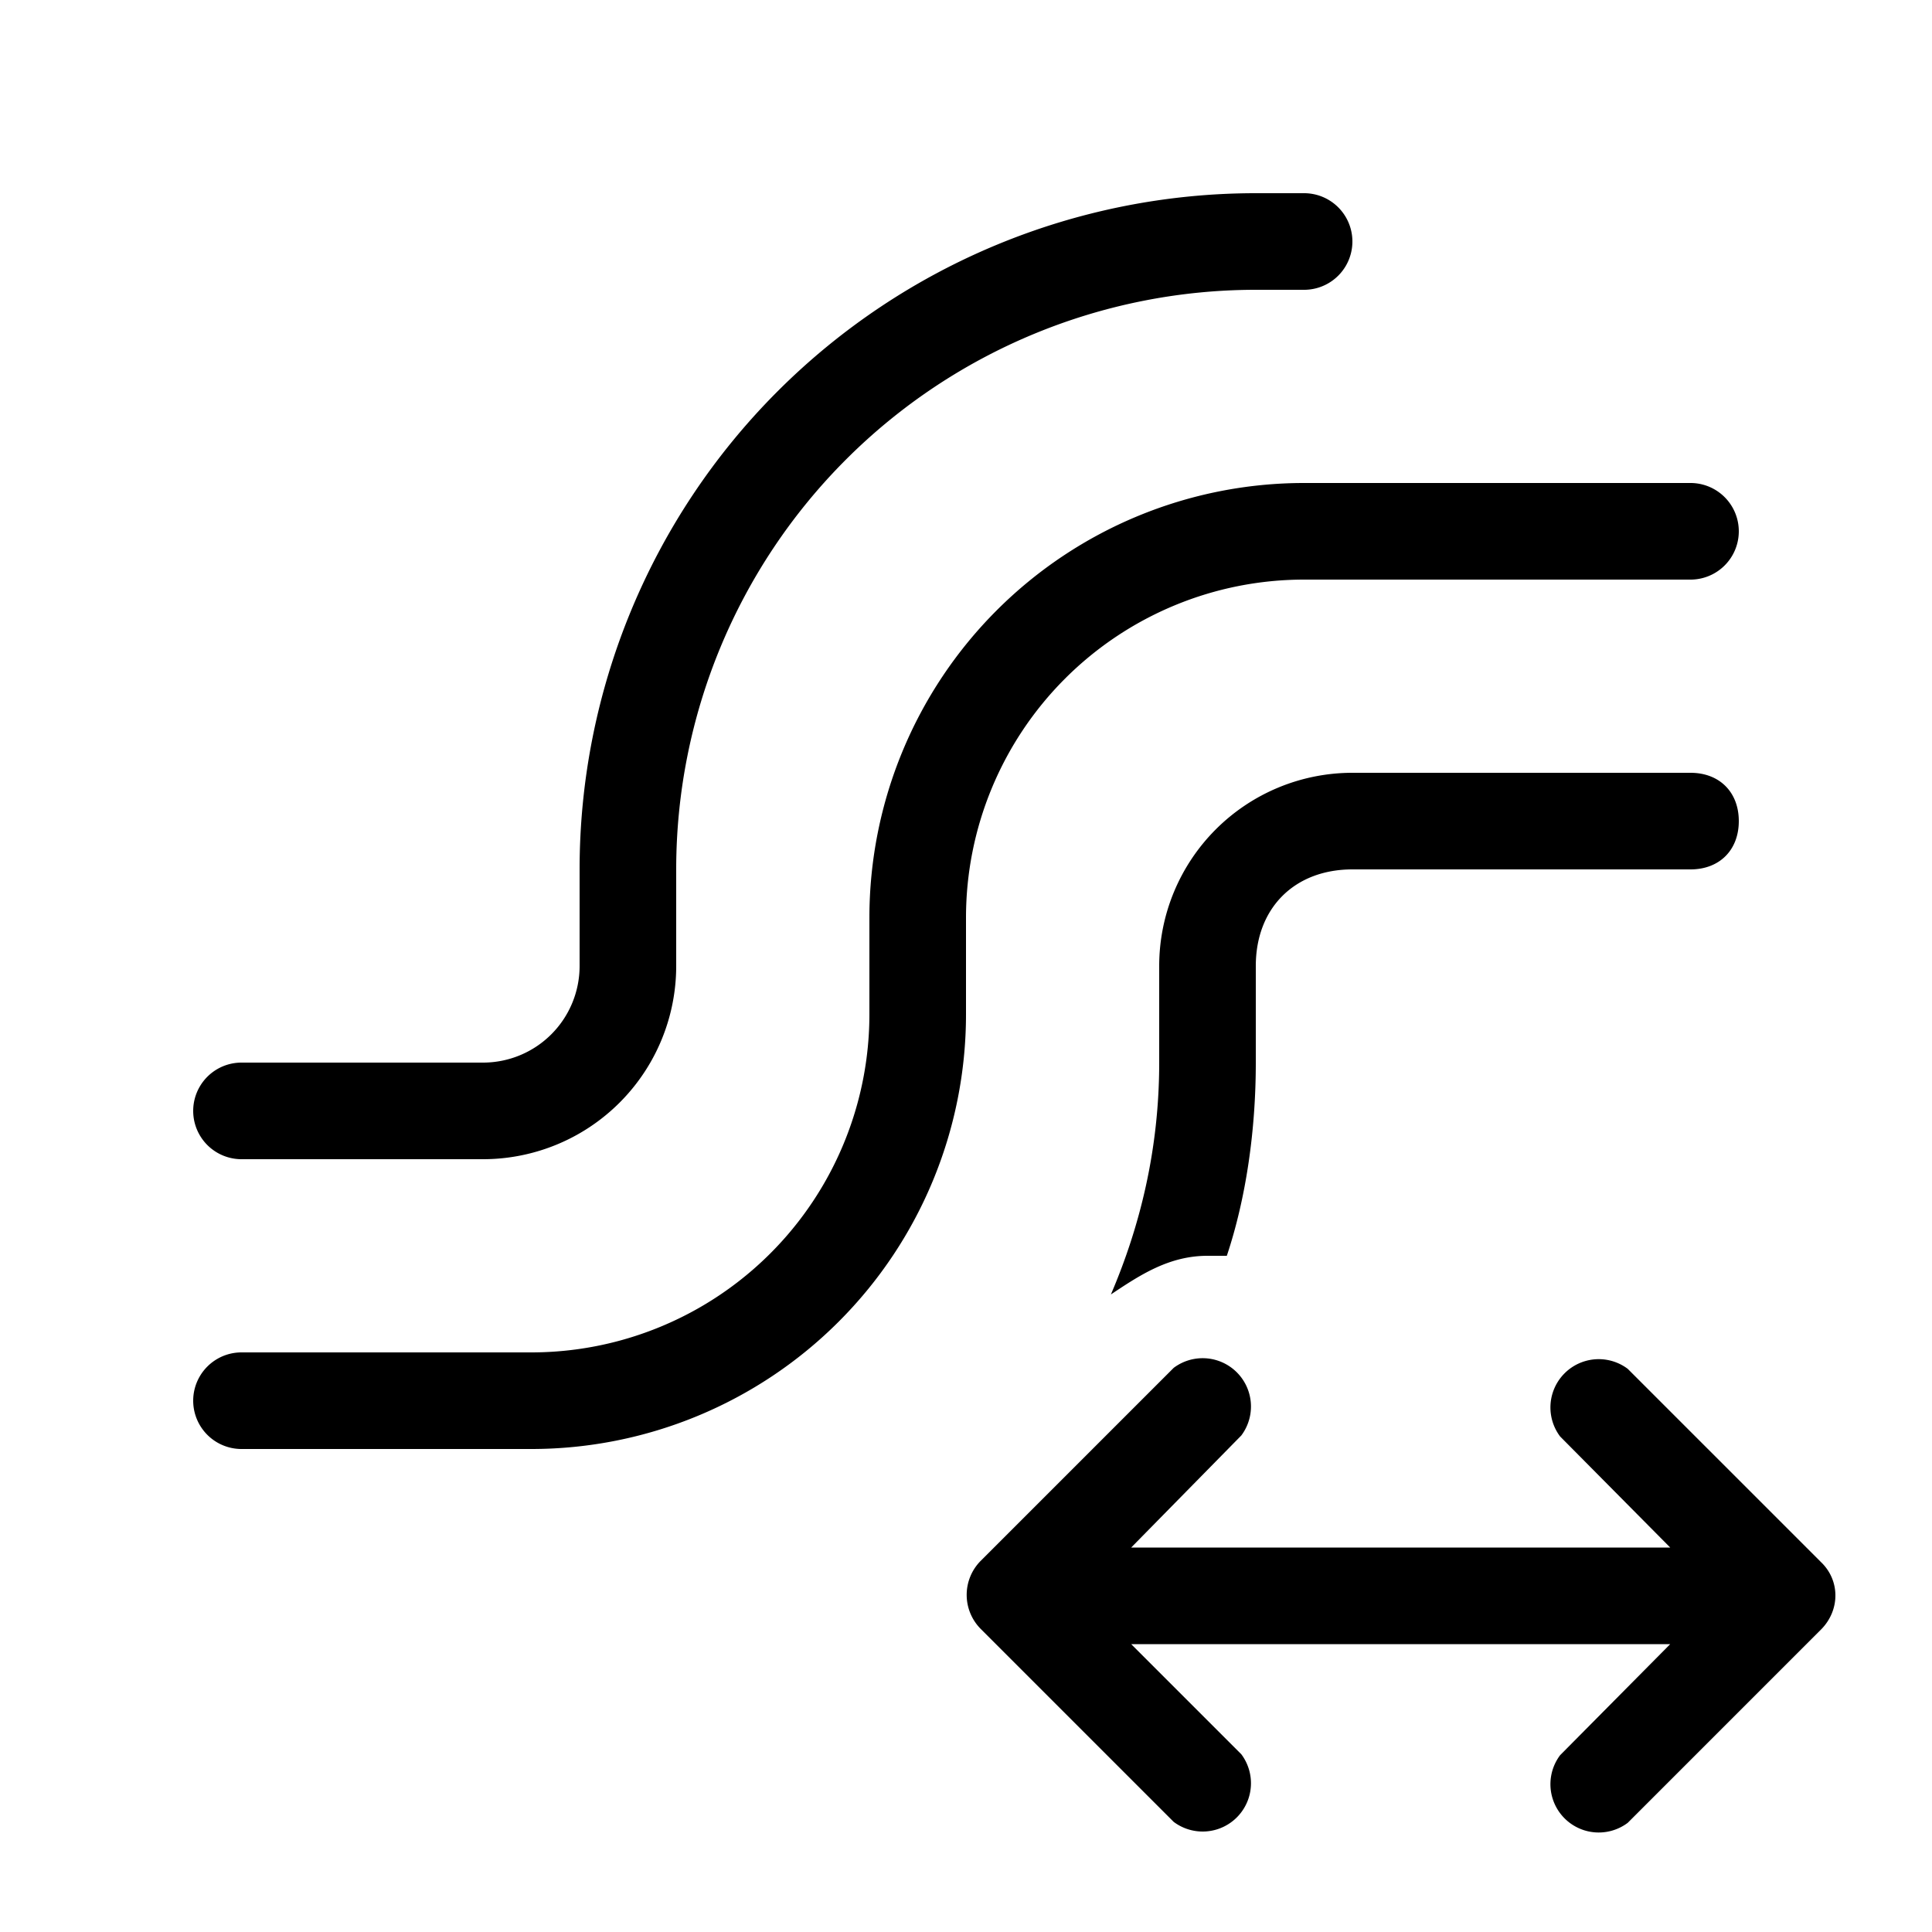 <svg width="20" height="20" viewBox="0 0 20 20" xmlns="http://www.w3.org/2000/svg"><path d="M13 3a6 6 0 0 0-6 6v1a2 2 0 0 1-2 2H2.5a.5.5 0 0 1 0-1H5a1 1 0 0 0 1-1V9a7 7 0 0 1 7-7h.5a.5.5 0 0 1 0 1H13Zm-3 6.5A3.5 3.5 0 0 1 13.5 6h4a.5.5 0 0 0 0-1h-4A4.5 4.5 0 0 0 9 9.5v1A3.5 3.5 0 0 1 5.5 14h-3a.5.5 0 0 0 0 1h3a4.5 4.5 0 0 0 4.5-4.5v-1Zm3 .5c0-.6.4-1 1-1h3.5c.3 0 .5-.2.5-.5s-.2-.5-.5-.5H14a2 2 0 0 0-2 2v1c0 .9-.2 1.7-.5 2.4.3-.2.6-.4 1-.4h.2c.2-.6.3-1.3.3-2v-1Zm-.15 8.16a.5.5 0 0 1-.7.7l-2-2a.5.5 0 0 1 0-.7l2-2a.5.5 0 0 1 .7.7l-1.14 1.16h5.58l-1.14-1.15a.5.5 0 0 1 .7-.7l2 2c.2.19.2.5 0 .7l-2 2a.5.5 0 0 1-.7-.7l1.14-1.15h-5.58l1.14 1.14Z"/></svg>